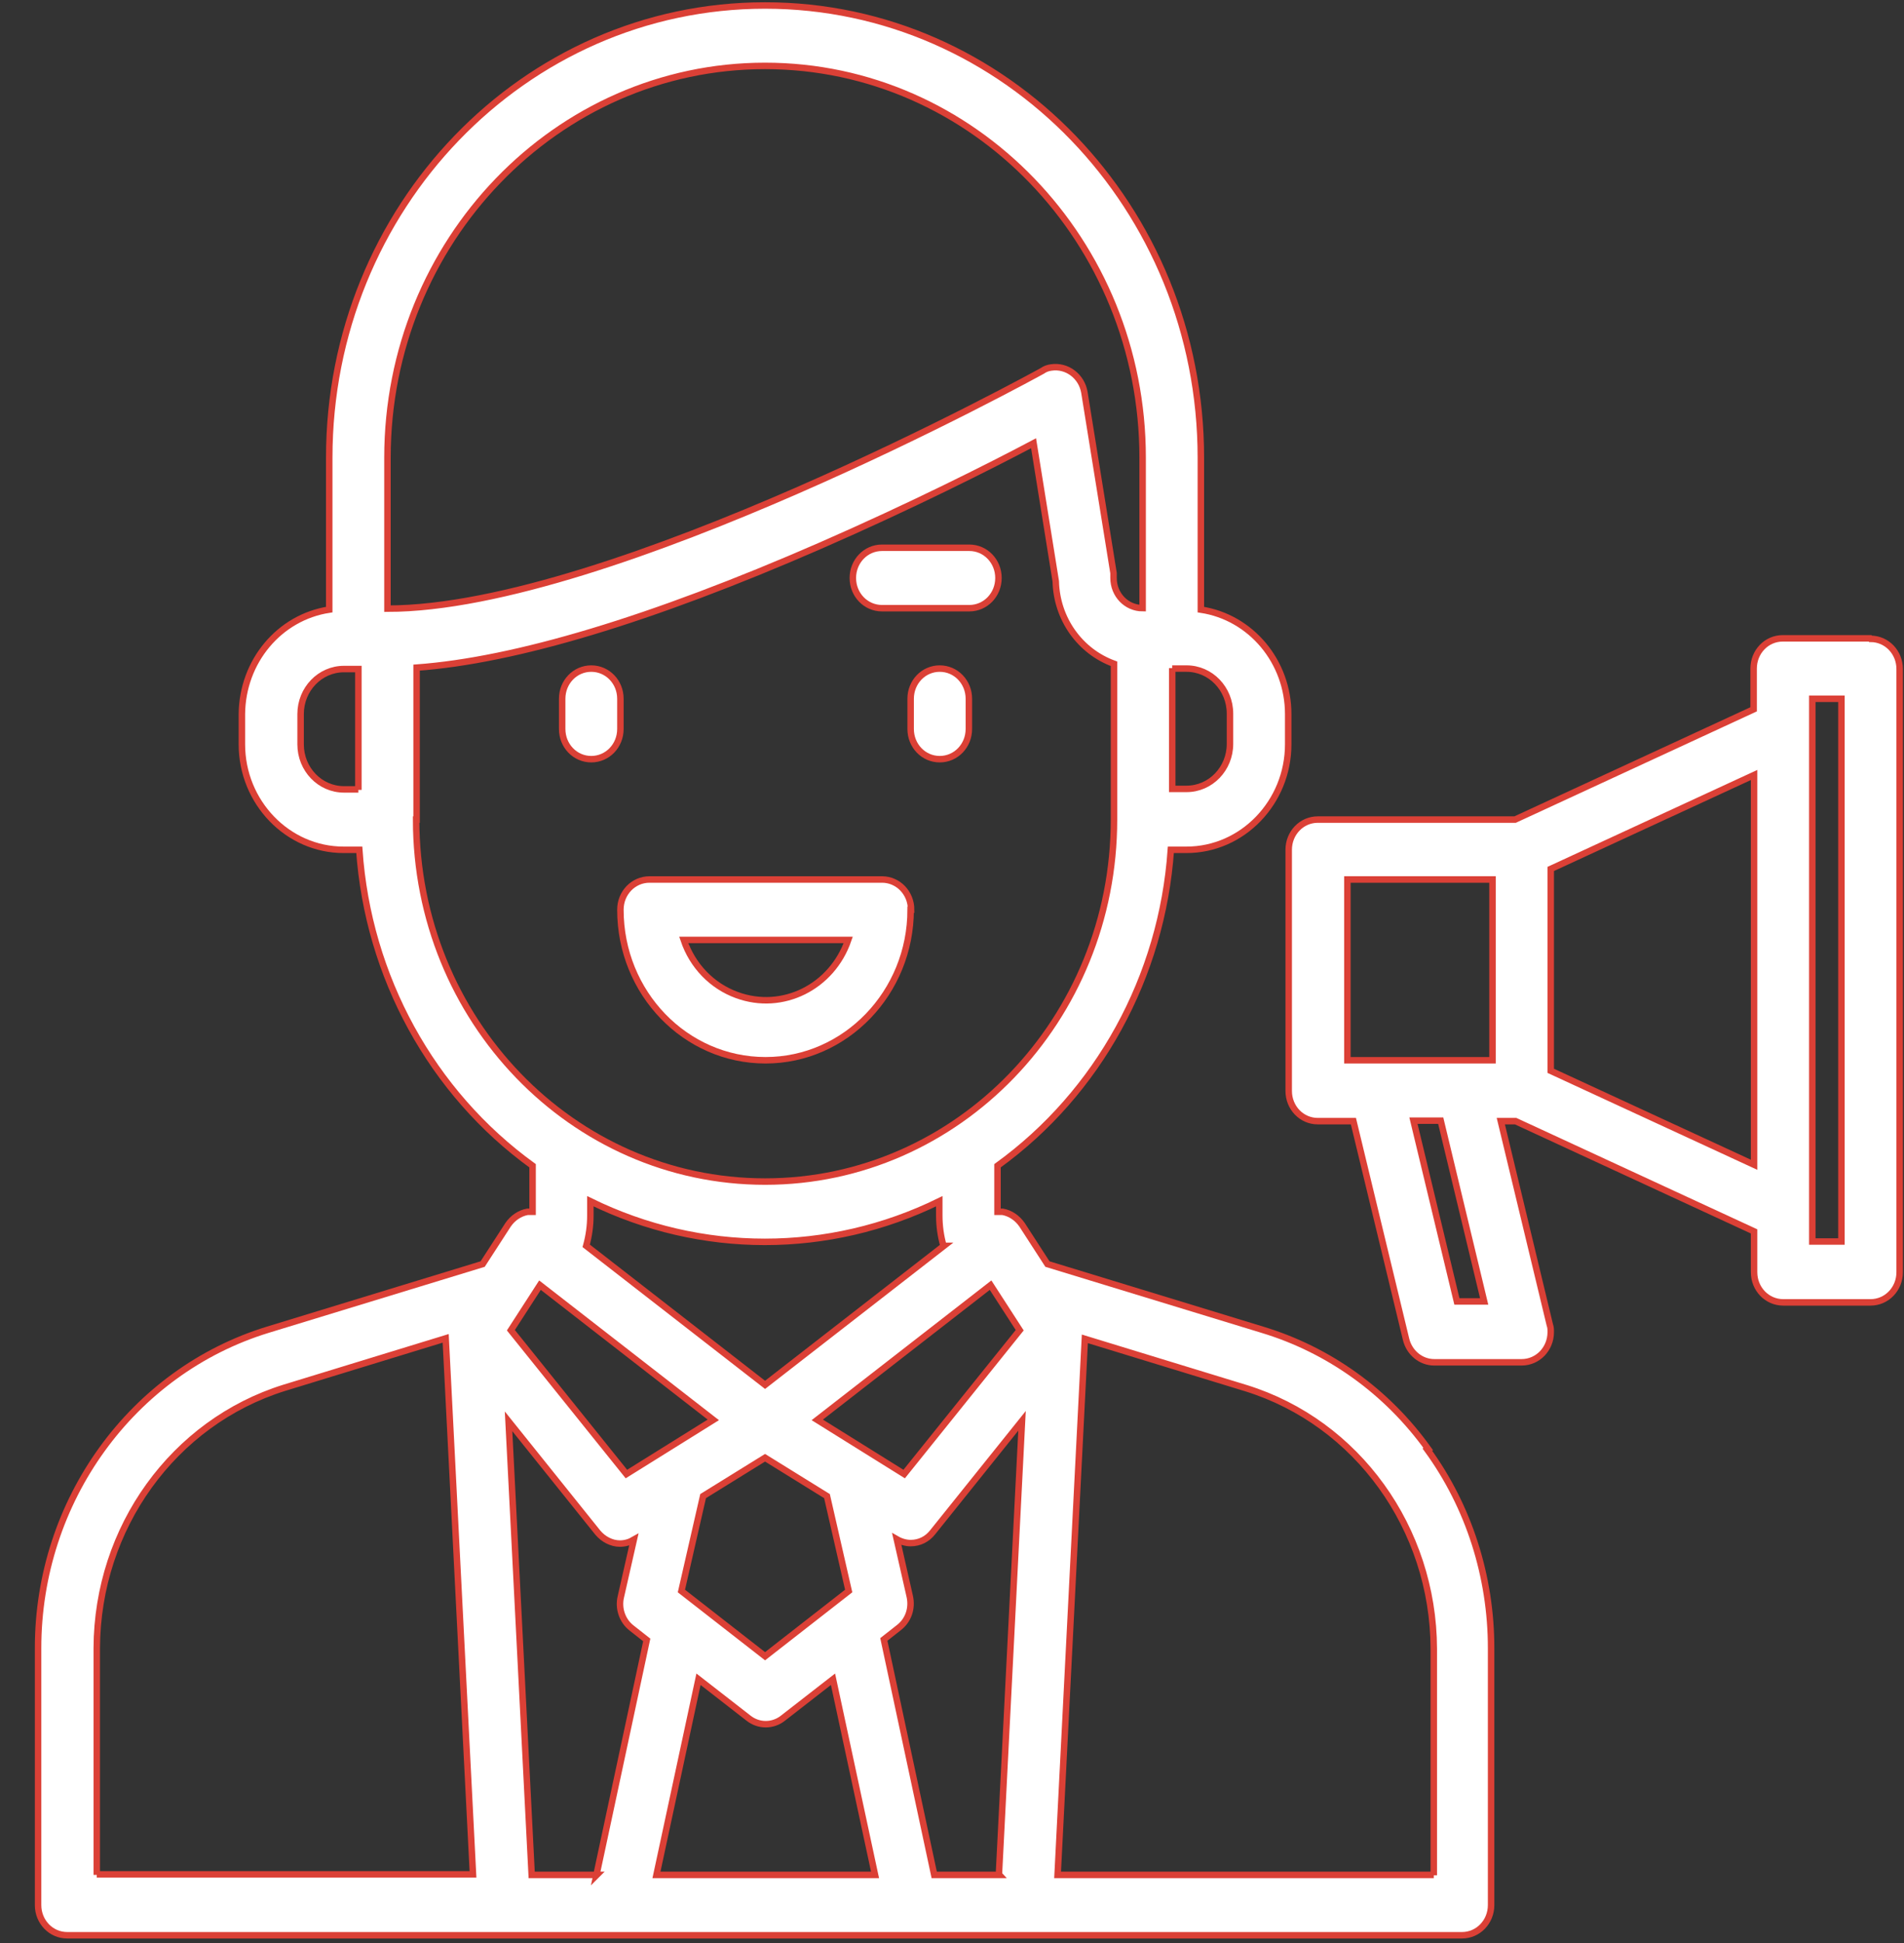 <svg width="50" height="51" viewBox="0 0 50 51" fill="none" xmlns="http://www.w3.org/2000/svg">
<rect x="0" y="0" width="50" height="51" fill="#333333" stroke="none"/>
<path d="M49.109 16.755H46.816C46.391 16.755 46.051 17.108 46.051 17.548V18.618L39.788 21.512H34.606C34.181 21.512 33.842 21.865 33.842 22.305V28.635C33.842 29.076 34.181 29.428 34.606 29.428H35.541L36.924 35.154C37.009 35.506 37.313 35.758 37.665 35.758H39.958C40.383 35.758 40.723 35.406 40.723 34.965C40.723 34.902 40.723 34.839 40.699 34.776L39.412 29.428H39.801L46.063 32.322V33.392C46.063 33.833 46.403 34.185 46.828 34.185H49.121C49.546 34.185 49.886 33.833 49.886 33.392V17.561C49.886 17.12 49.546 16.768 49.121 16.768L49.109 16.755ZM38.259 34.16L37.118 29.415H37.834L38.975 34.16H38.259ZM39.194 27.83H35.383V23.085H39.194V27.83ZM46.063 30.573L40.723 28.107V22.808L46.063 20.342V30.573ZM48.357 32.587H47.592V18.341H48.357V32.587Z" fill="white" stroke="#DB4036" stroke-width="0.17" stroke-miterlimit="10"/>
<path d="M37.507 38.036C36.426 36.526 34.897 35.431 33.15 34.903L27.506 33.179L26.839 32.147C26.717 31.971 26.535 31.845 26.329 31.807C26.28 31.807 26.244 31.807 26.195 31.807V30.599C28.841 28.686 30.516 25.641 30.747 22.306H31.159C32.628 22.306 33.829 21.06 33.829 19.537V18.744C33.829 17.373 32.858 16.202 31.535 16.001V12.012C31.535 5.455 26.414 0.144 20.091 0.144C13.768 0.144 8.646 5.455 8.646 12.012V16.001C7.335 16.202 6.364 17.36 6.352 18.744V19.537C6.352 21.06 7.554 22.306 9.022 22.306H9.435C9.665 25.641 11.34 28.686 13.986 30.599V31.807C13.986 31.807 13.901 31.807 13.853 31.807C13.646 31.845 13.464 31.971 13.343 32.147L12.675 33.179L7.032 34.903C3.464 35.998 1 39.396 1 43.259V50.004C1 50.445 1.34 50.797 1.765 50.797H38.393C38.817 50.797 39.157 50.445 39.157 50.004V43.259C39.157 41.384 38.575 39.547 37.482 38.049L37.507 38.036ZM30.783 17.549H31.159C31.79 17.549 32.3 18.077 32.3 18.732V19.525C32.3 20.179 31.79 20.707 31.159 20.707H30.783V17.536V17.549ZM9.411 20.72H9.034C8.403 20.72 7.894 20.192 7.894 19.537V18.744C7.894 18.09 8.403 17.561 9.034 17.561H9.411V20.733V20.72ZM2.541 49.212V43.259C2.553 40.1 4.556 37.332 7.469 36.426L11.704 35.129L12.421 49.199H2.541V49.212ZM26.778 34.916L23.744 38.691L21.462 37.269L26.013 33.733L26.778 34.916ZM24.788 32.701L20.091 36.35L15.394 32.701C15.467 32.436 15.503 32.172 15.503 31.908V31.53C18.404 32.952 21.766 32.952 24.666 31.53V31.908C24.666 32.172 24.703 32.449 24.776 32.701H24.788ZM21.717 39.27L22.287 41.761L20.091 43.473L17.894 41.761L18.464 39.27L20.091 38.263L21.717 39.27ZM10.175 12.012C10.175 6.336 14.617 1.73 20.091 1.73C25.564 1.73 30.006 6.336 30.006 12.012V15.963C29.581 15.963 29.242 15.611 29.242 15.17C29.242 15.133 29.242 15.082 29.242 15.044L28.477 10.3C28.404 9.872 28.016 9.583 27.603 9.646C27.518 9.658 27.445 9.683 27.373 9.734C27.263 9.797 16.025 15.976 10.175 15.976V12.024V12.012ZM10.94 21.513V17.524C13.525 17.335 17.093 16.265 21.535 14.327C23.926 13.283 26.001 12.238 27.142 11.634L27.725 15.258C27.749 16.24 28.356 17.096 29.254 17.423V21.513C29.254 26.761 25.152 31.014 20.091 31.014C15.03 31.014 10.928 26.761 10.928 21.513H10.94ZM14.18 33.733L18.732 37.269L16.45 38.691L13.416 34.916L14.18 33.733ZM15.673 49.212H13.962L13.355 37.307L15.697 40.226C15.843 40.402 16.061 40.516 16.28 40.516C16.413 40.516 16.535 40.478 16.644 40.415L16.304 41.913C16.231 42.215 16.341 42.542 16.583 42.73L16.984 43.045L15.661 49.224L15.673 49.212ZM17.239 49.212L18.343 44.077L19.654 45.096C19.921 45.31 20.297 45.31 20.564 45.096L21.875 44.077L22.979 49.212H17.251H17.239ZM26.244 49.212H24.533L23.21 43.032L23.61 42.718C23.853 42.529 23.962 42.215 23.89 41.9L23.55 40.402C23.659 40.465 23.792 40.503 23.914 40.503C24.144 40.503 24.351 40.402 24.496 40.214L26.839 37.294L26.232 49.199L26.244 49.212ZM37.652 49.212H27.773L28.489 35.142L32.725 36.438C35.638 37.344 37.64 40.113 37.652 43.272V49.224V49.212Z" fill="white" stroke="#DB4036" stroke-width="0.17" stroke-miterlimit="10"/>
<path d="M16.292 18.341C16.292 17.901 15.952 17.549 15.527 17.549C15.102 17.549 14.763 17.901 14.763 18.341V19.134C14.763 19.575 15.102 19.927 15.527 19.927C15.952 19.927 16.292 19.575 16.292 19.134V18.341Z" fill="white" stroke="#DB4036" stroke-width="0.17" stroke-miterlimit="10"/>
<path d="M24.678 17.549C24.253 17.549 23.914 17.901 23.914 18.341V19.134C23.914 19.575 24.253 19.927 24.678 19.927C25.103 19.927 25.443 19.575 25.443 19.134V18.341C25.443 17.901 25.103 17.549 24.678 17.549Z" fill="white" stroke="#DB4036" stroke-width="0.17" stroke-miterlimit="10"/>
<path d="M23.161 15.964H25.455C25.88 15.964 26.22 15.612 26.22 15.171C26.22 14.731 25.88 14.378 25.455 14.378H23.161C22.736 14.378 22.396 14.731 22.396 15.171C22.396 15.612 22.736 15.964 23.161 15.964Z" fill="white" stroke="#DB4036" stroke-width="0.17" stroke-miterlimit="10"/>
<path d="M23.926 23.878C23.926 23.438 23.586 23.085 23.161 23.085H17.057C16.632 23.085 16.292 23.438 16.292 23.878C16.292 26.068 18.003 27.83 20.103 27.83C22.203 27.83 23.914 26.055 23.914 23.878H23.926ZM17.955 24.671H22.275C21.851 25.904 20.552 26.559 19.35 26.118C18.695 25.879 18.185 25.351 17.955 24.671Z" fill="white" stroke="#DB4036" stroke-width="0.17" stroke-miterlimit="10"/>
</svg>

